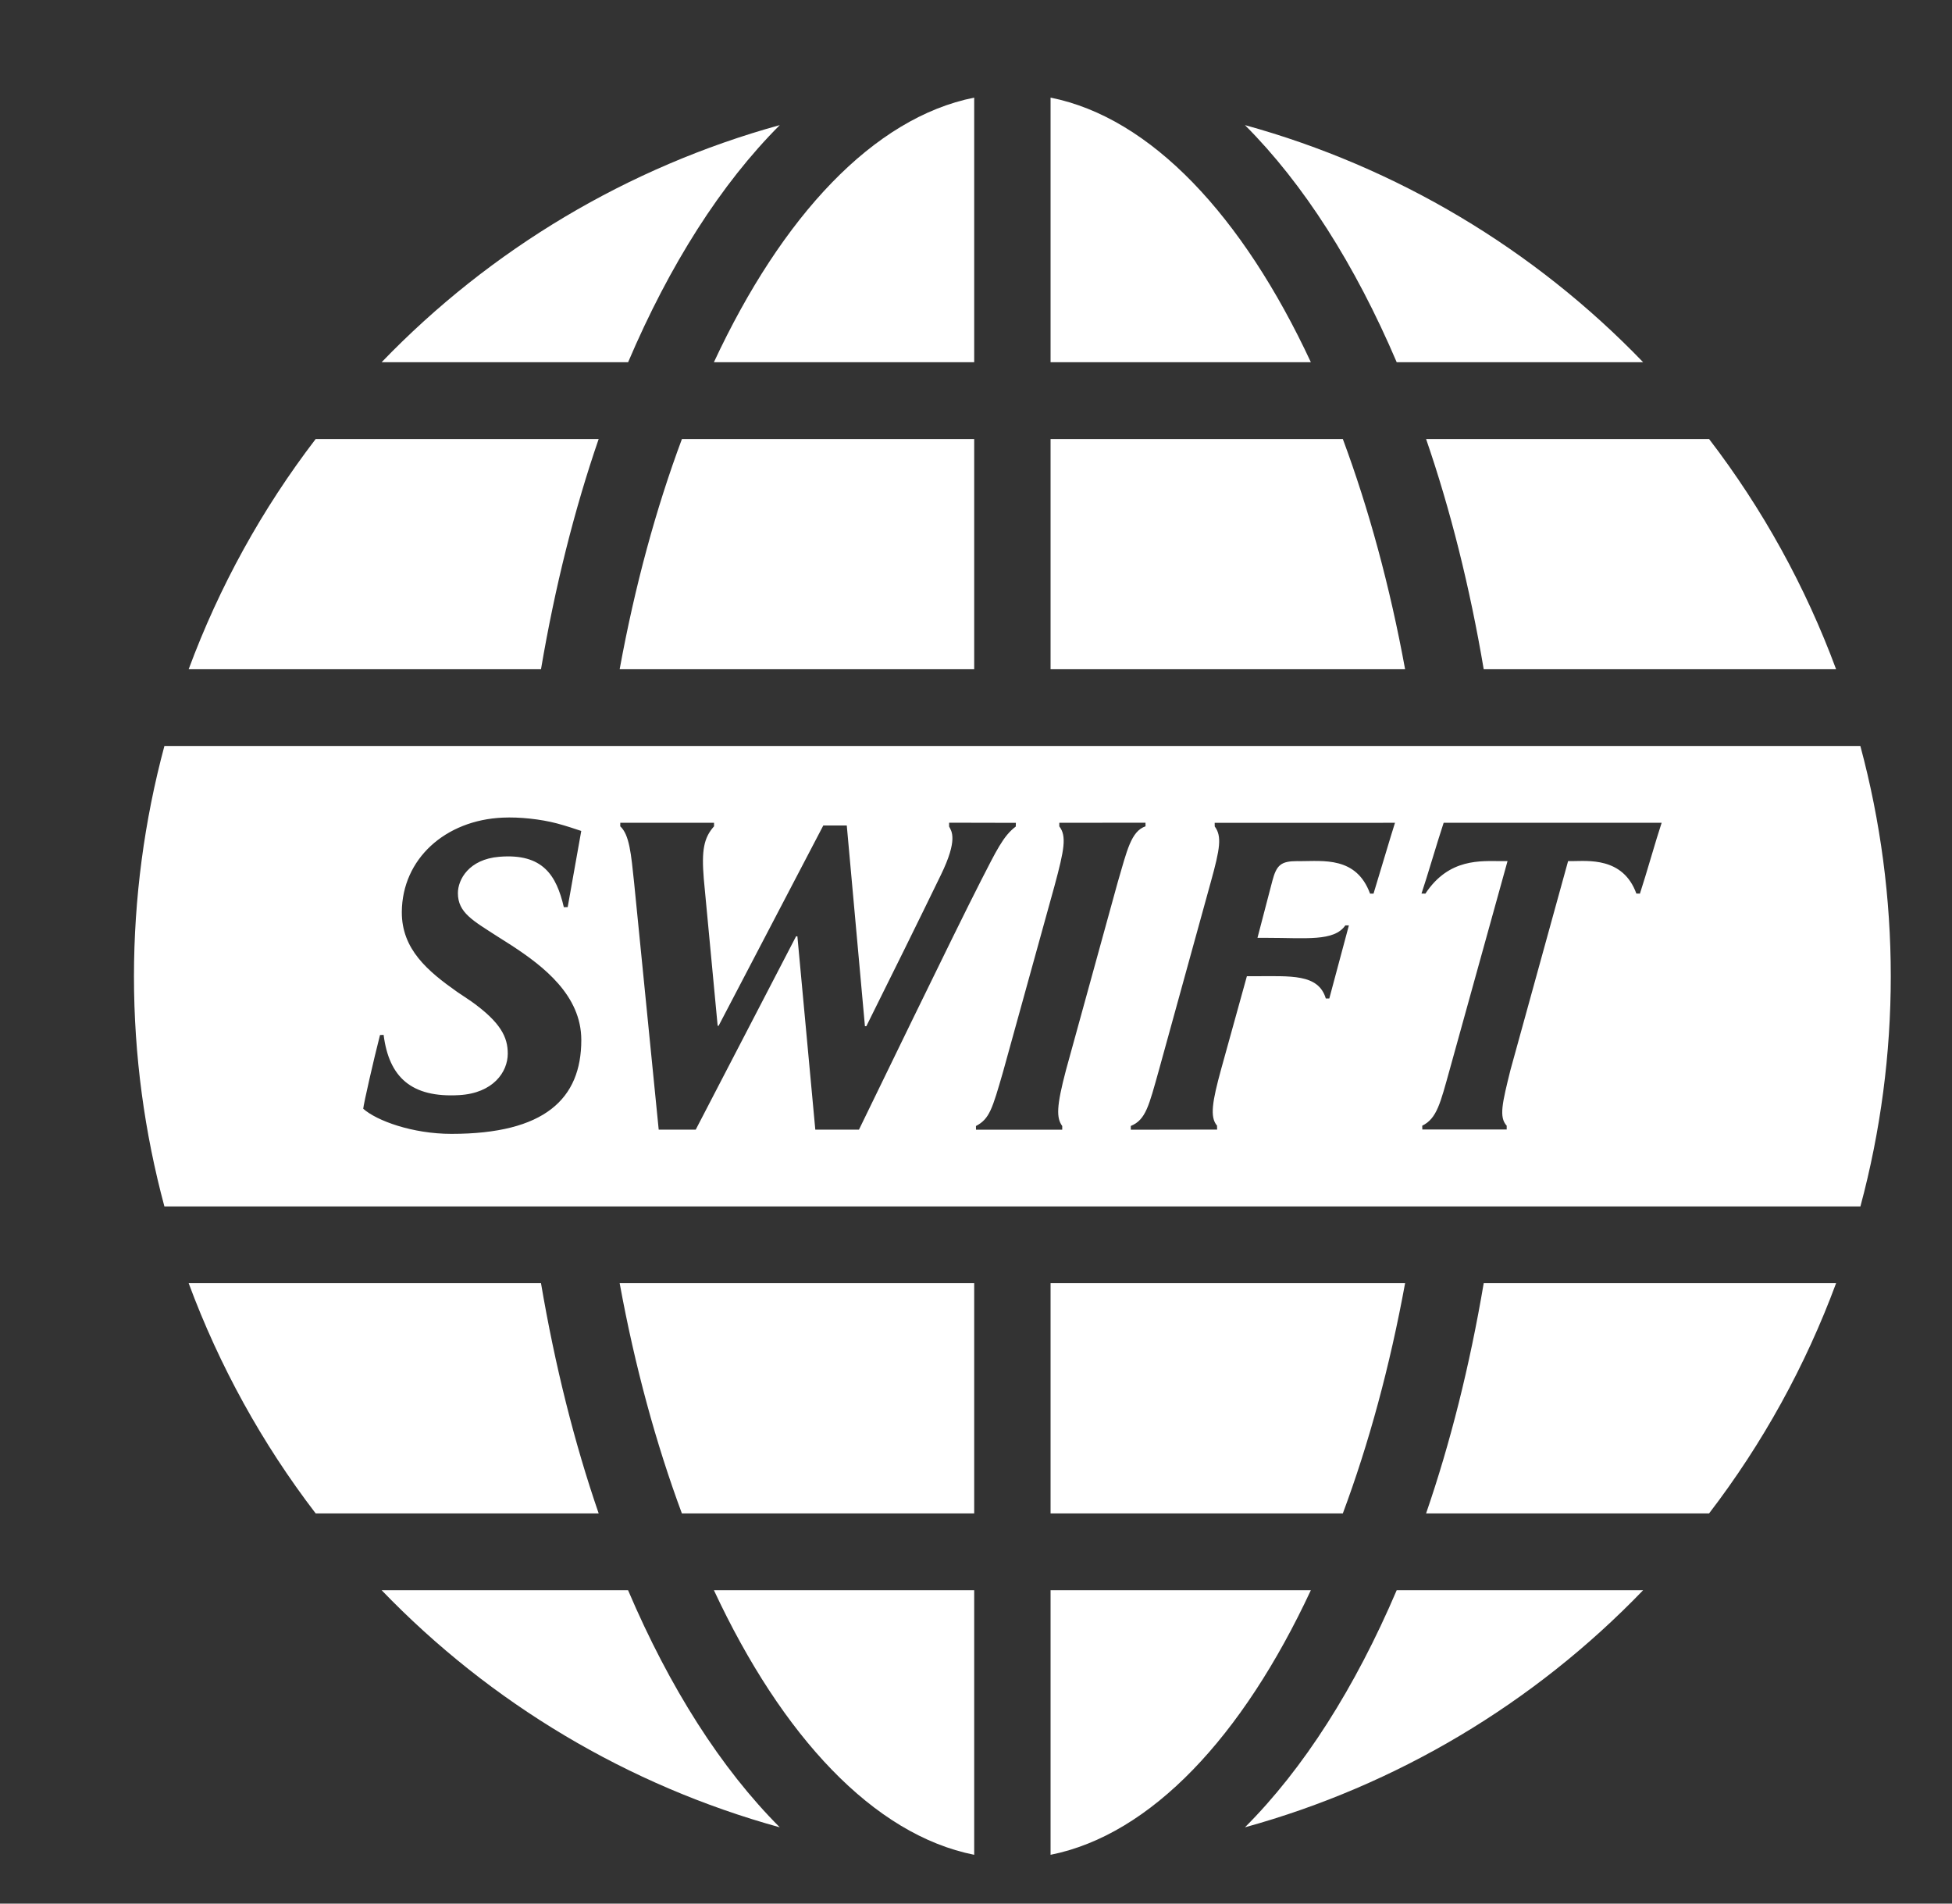 <svg width="40" height="39" viewBox="0 0 40 39" fill="none" xmlns="http://www.w3.org/2000/svg">
<rect x="0" y="0" width="40" height="39" fill="#333333" stroke="none"/>
<path d="M19.963 2C17.903 2.411 16.026 4.424 14.629 7.421H19.963V2ZM21.528 2V7.421H26.862C25.465 4.424 23.588 2.411 21.528 2ZM15.979 2.563C12.876 3.42 10.058 5.098 7.82 7.421H12.871C13.722 5.423 14.776 3.767 15.979 2.563ZM25.511 2.563C26.714 3.767 27.768 5.423 28.621 7.421H33.671C31.433 5.097 28.615 3.419 25.511 2.563ZM6.469 8.994C5.371 10.426 4.494 12.016 3.866 13.711H11.086C11.373 12.02 11.771 10.436 12.268 8.994H6.469ZM13.974 8.994C13.442 10.419 13.009 12.007 12.698 13.711H19.963V8.994H13.974ZM21.528 8.994V13.711H28.793C28.481 12.007 28.047 10.419 27.517 8.994H21.528ZM29.223 8.994C29.72 10.436 30.118 12.02 30.404 13.711H37.625C36.997 12.016 36.12 10.426 35.022 8.994H29.223ZM3.369 15.283C2.956 16.821 2.746 18.407 2.745 20C2.745 21.632 2.964 23.213 3.369 24.717H38.123C38.953 21.628 38.953 18.372 38.122 15.283H3.369ZM10.303 16.751C10.646 16.735 11.079 16.782 11.41 16.869C11.583 16.914 11.816 16.992 11.911 17.024L11.633 18.584L11.554 18.586C11.403 17.936 11.126 17.48 10.233 17.553C9.606 17.604 9.383 18.021 9.383 18.299C9.384 18.699 9.69 18.86 10.196 19.187L10.481 19.368C11.14 19.798 11.912 20.394 11.912 21.307C11.912 22.513 11.161 23.23 9.251 23.23C8.454 23.23 7.719 22.961 7.443 22.715C7.454 22.603 7.655 21.719 7.787 21.205L7.861 21.202C7.971 22.067 8.428 22.494 9.413 22.436C10.102 22.395 10.405 21.967 10.405 21.585C10.405 21.251 10.264 20.948 9.654 20.513L9.369 20.322C8.768 19.898 8.23 19.45 8.234 18.684C8.241 17.597 9.123 16.803 10.302 16.751H10.303ZM19.449 16.855L20.817 16.858L20.815 16.934C20.559 17.123 20.412 17.439 20.101 18.044C19.578 19.063 17.74 22.863 17.602 23.143H16.707L16.34 19.183H16.313L14.257 23.143H13.498L12.994 18.083C12.932 17.49 12.898 17.103 12.71 16.929L12.711 16.857H14.632V16.929C14.424 17.163 14.373 17.416 14.422 18.006L14.706 21.015H14.726L16.871 16.912H17.352L17.724 21.024H17.753C18.216 20.096 18.872 18.767 19.279 17.928C19.637 17.194 19.498 17.028 19.449 16.934V16.855H19.449ZM23.473 16.855L23.474 16.929C23.178 17.031 23.097 17.415 22.903 18.079L21.846 21.915C21.643 22.679 21.648 22.906 21.767 23.069V23.145H20L19.999 23.069C20.277 22.924 20.334 22.719 20.552 21.967L21.609 18.149C21.811 17.402 21.86 17.128 21.707 16.93V16.857L23.474 16.855H23.473ZM28.586 16.857C28.505 17.105 28.263 17.93 28.146 18.308H28.075C27.794 17.543 27.113 17.643 26.632 17.643L26.584 17.642C26.251 17.642 26.159 17.72 26.073 18.046L25.768 19.214H25.948C26.764 19.214 27.337 19.293 27.568 18.959H27.641L27.24 20.456H27.168C27.016 19.945 26.44 20.001 25.722 20H25.551L25.022 21.909C24.845 22.555 24.786 22.888 24.939 23.061L24.941 23.142L23.172 23.145V23.068C23.481 22.942 23.543 22.652 23.747 21.928L24.809 18.079C25.003 17.38 25.041 17.133 24.892 16.932L24.891 16.858L28.587 16.857H28.586ZM29.583 16.857H34.05C33.931 17.214 33.735 17.913 33.605 18.308L33.532 18.307C33.259 17.551 32.528 17.642 32.209 17.642H32.133L30.953 21.917C30.783 22.602 30.713 22.888 30.875 23.063V23.14H29.146L29.144 23.063C29.446 22.914 29.515 22.601 29.709 21.906L30.892 17.642H30.765C30.35 17.642 29.691 17.576 29.209 18.308L29.129 18.307C29.238 17.987 29.452 17.251 29.583 16.857H29.583ZM3.866 26.289C4.494 27.984 5.371 29.574 6.469 31.006H12.268C11.771 29.564 11.373 27.98 11.086 26.289H3.866ZM12.698 26.289C13.009 27.993 13.444 29.581 13.973 31.006H19.963V26.289H12.698ZM21.528 26.289V31.006H27.517C28.049 29.581 28.481 27.993 28.793 26.289H21.528ZM30.404 26.289C30.118 27.98 29.72 29.564 29.223 31.006H35.022C36.12 29.574 36.997 27.984 37.625 26.289H30.404ZM7.82 32.579C10.058 34.903 12.876 36.581 15.979 37.437C14.776 36.233 13.722 34.577 12.87 32.579H7.821H7.82ZM14.629 32.579C16.027 35.576 17.903 37.589 19.963 38V32.579H14.629ZM21.528 32.579V38C23.588 37.589 25.465 35.576 26.862 32.579H21.528ZM28.621 32.579C27.768 34.577 26.715 36.233 25.511 37.437C28.615 36.581 31.433 34.903 33.671 32.579H28.621Z" fill="white"/>
</svg>
